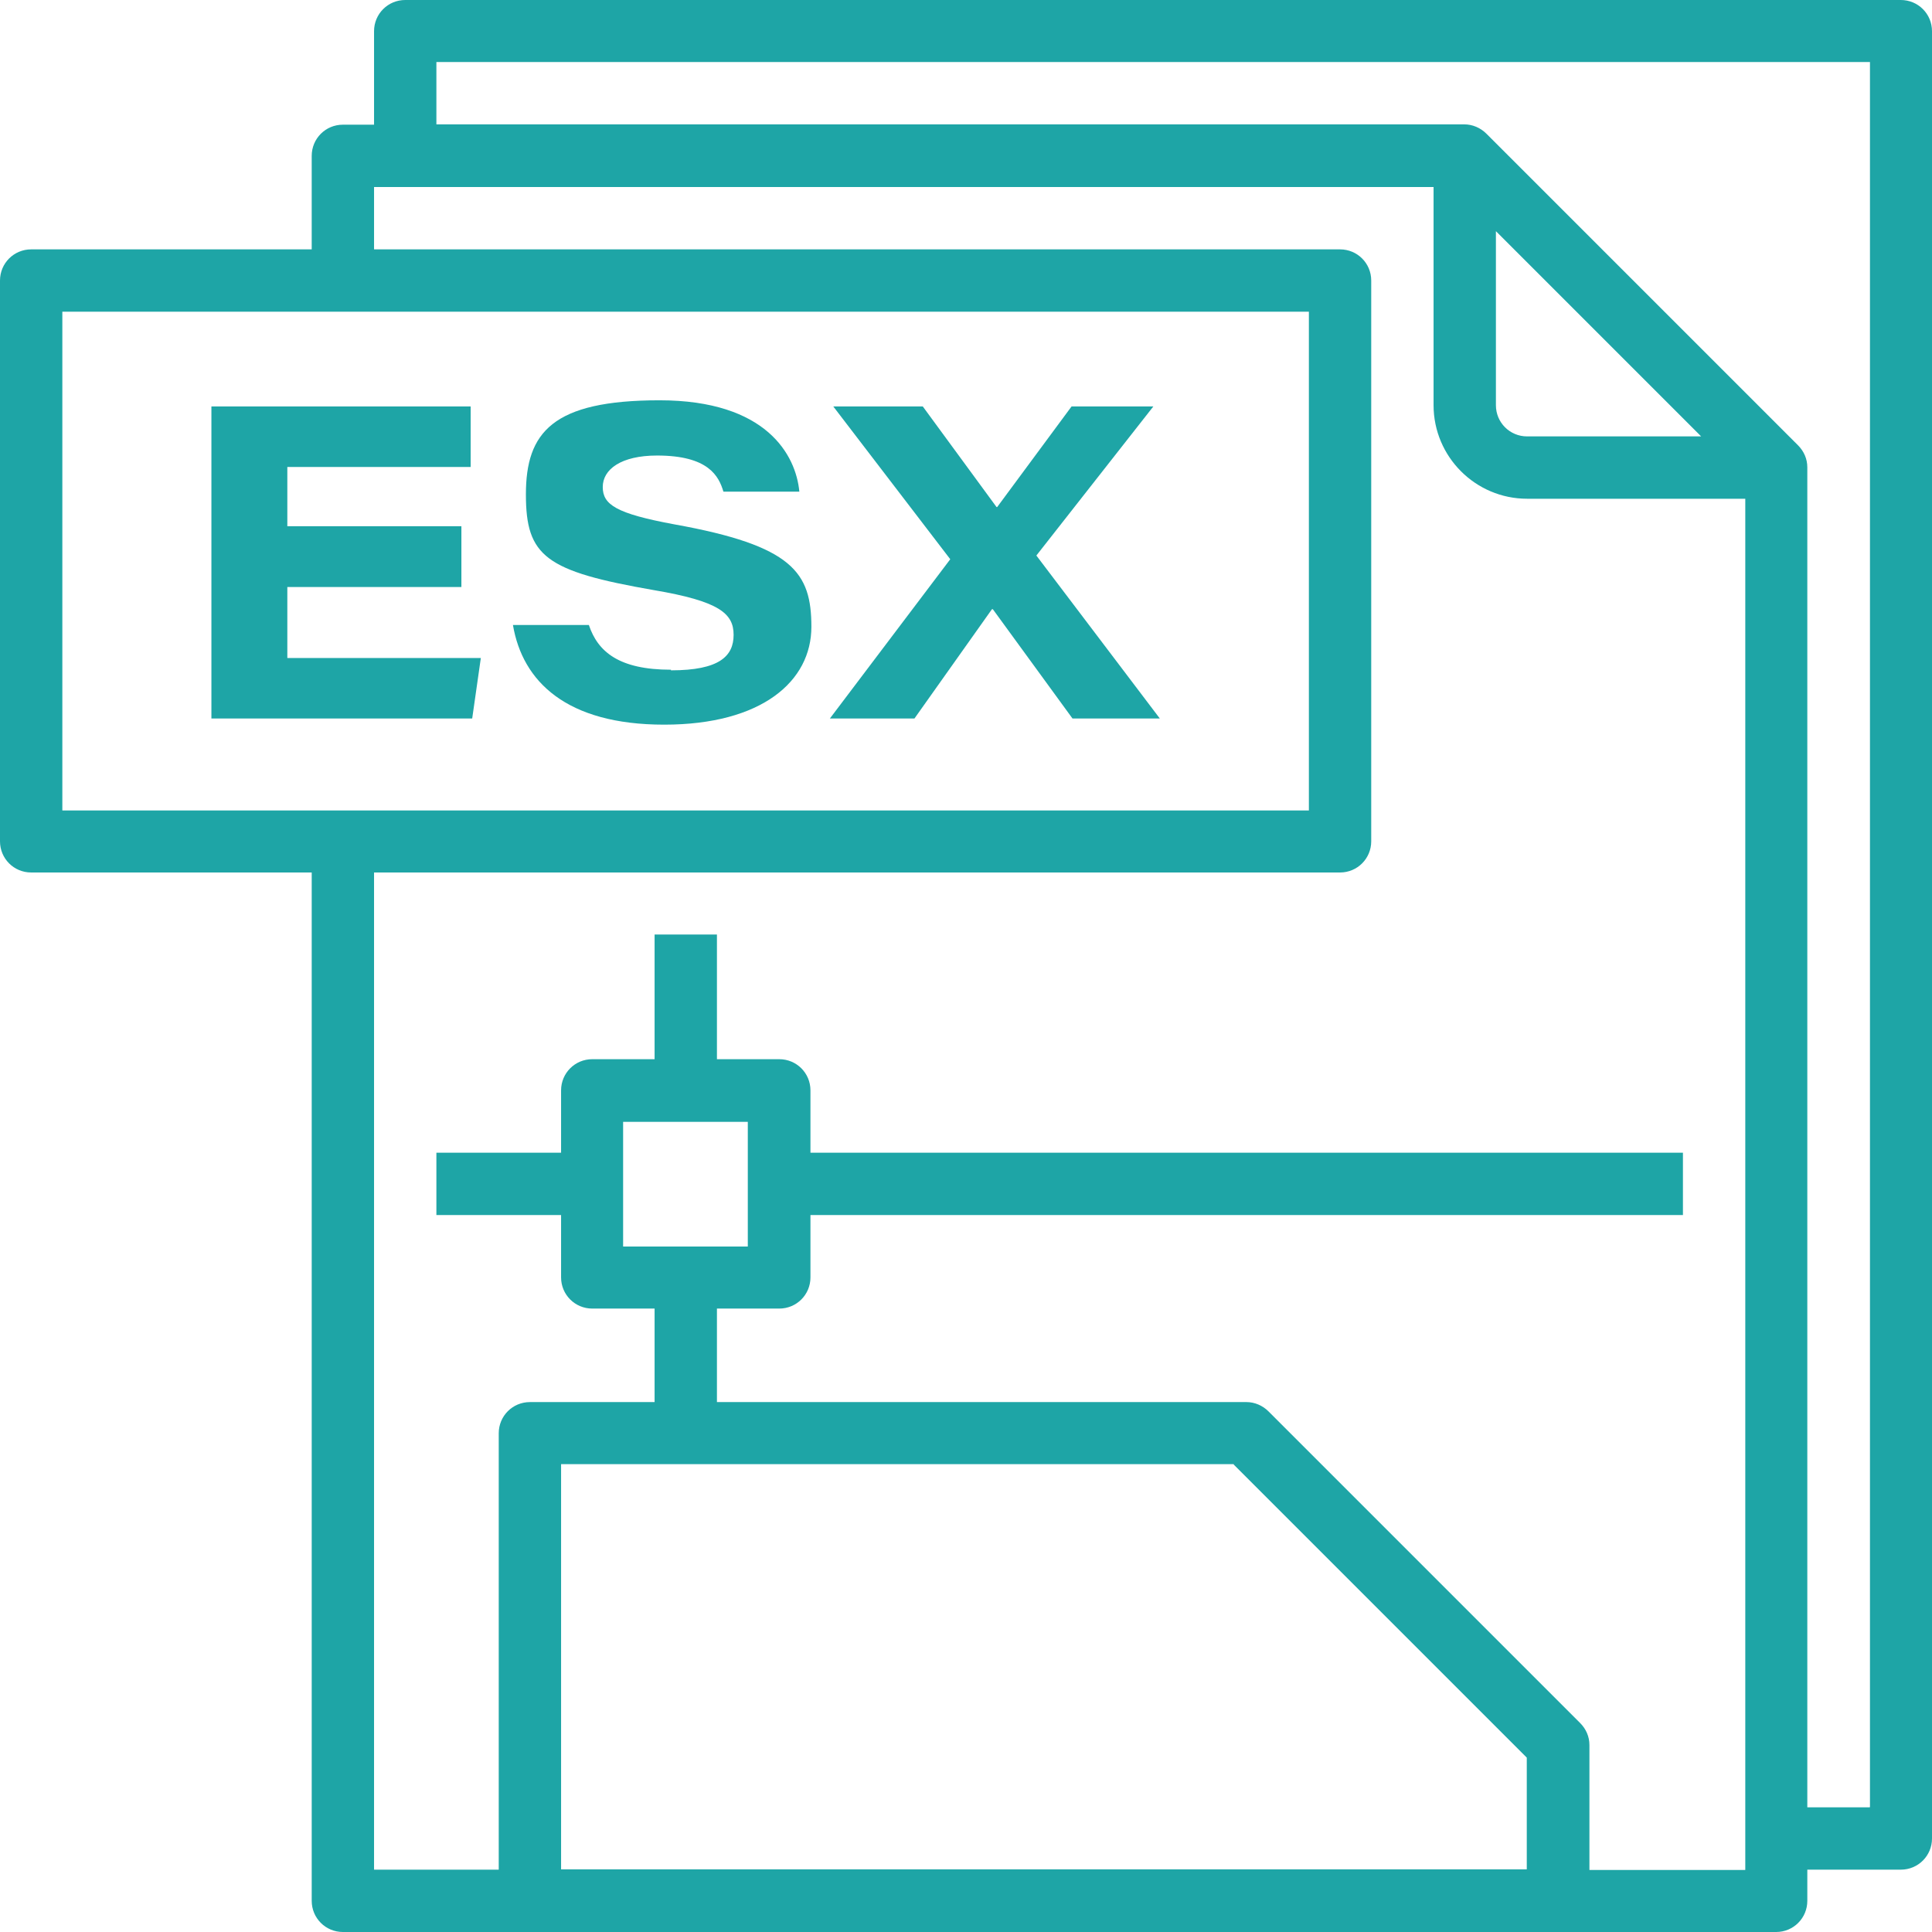 <?xml version="1.0" encoding="UTF-8"?>
<svg id="Your_Icons_Here" xmlns="http://www.w3.org/2000/svg" version="1.1" viewBox="0 0 626 626">
  <!-- Generator: Adobe Illustrator 29.5.0, SVG Export Plug-In . SVG Version: 2.1.0 Build 137)  -->
  <defs>
    <style>
      .st0 {
        fill: #1ea5a6;
      }
    </style>
  </defs>
  <g>
    <polygon class="st0" points="155.8 213.2 93.1 213.2 93.1 190.2 149.5 190.2 149.5 170.5 93.1 170.5 93.1 151.3 152.5 151.3 152.5 131.7 68.5 131.7 68.5 232.8 153 232.8 155.8 213.2"/>
    <path class="st0" d="M217.4,217c-16.8,0-23.7-5.8-26.6-14.5h-24.6c3.1,18.3,17.3,32.3,49,32.3s47.7-14.1,47.7-31.7-6-26.3-44.4-33.2c-18.9-3.5-23.2-6.4-23.2-12.1s5.9-10.2,17.6-10.2c16.7,0,20,6.7,21.5,11.7h24.6c-1.1-11.8-10.6-29.6-45.3-29.6s-43.3,10.4-43.3,30.5,6.4,24.9,41.4,31c21.3,3.6,25.9,7.6,25.9,14.5s-4.6,11.5-20.3,11.5h0Z"/>
    <polygon class="st0" points="296.3 232.8 321.4 197.4 321.7 197.4 347.5 232.8 375.8 232.8 335.8 180 373.7 131.7 347.2 131.7 323.1 164.3 322.9 164.3 299 131.7 270 131.7 307.9 181.2 268.9 232.8 296.3 232.8"/>
  </g>
  <path class="st0" d="M615.9,0H131.3c-5.6,0-10.1,4.5-10.1,10.1v30.3h-10.1c-5.6,0-10.1,4.5-10.1,10.1v30.3H10.1c-5.6,0-10.1,4.5-10.1,10.1v181.7c0,5.6,4.5,10.1,10.1,10.1h90.9v333.2c0,5.6,4.5,10.1,10.1,10.1h464.4c5.6,0,10.1-4.5,10.1-10.1v-10.1h30.3c5.6,0,10.1-4.5,10.1-10.1V10.1c0-5.6-4.5-10.1-10.1-10.1h0ZM20.2,101h403.9v161.6H20.2V101h0ZM399.7,474.5l95,95v36.2H181.8v-131.3h218ZM515,605.8v-40.4c0-2.7-1.1-5.2-3-7.1l-101-101c-1.9-1.9-4.5-3-7.1-3h-171.6v-30.3h20.2c5.6,0,10.1-4.5,10.1-10.1v-20.2h282.7v-20.2h-282.7v-20.2c0-5.6-4.5-10.1-10.1-10.1h-20.2v-40.4h-20.2v40.4h-20.2c-5.6,0-10.1,4.5-10.1,10.1v20.2h-40.4v20.2h40.4v20.2c0,5.6,4.5,10.1,10.1,10.1h20.2v30.3h-40.4c-5.6,0-10.1,4.5-10.1,10.1v141.4h-40.4v-323.1h313c5.6,0,10.1-4.5,10.1-10.1V90.9c0-5.6-4.5-10.1-10.1-10.1H121.2v-20.2h343.3v70.7c0,16.7,13.6,30.3,30.3,30.3h70.7v444.3h-50.5,0ZM242.3,363.5v40.4h-40.4v-40.4h40.4ZM484.7,74.9l66.5,66.5h-56.4c-5.6,0-10.1-4.5-10.1-10.1v-56.4ZM605.8,585.6h-20.2V151.4c0-2.7-1.1-5.2-3-7.1l-101-101c-1.9-1.9-4.5-3-7.1-3H141.4v-20.2h464.5v565.4h0Z"/>
</svg>